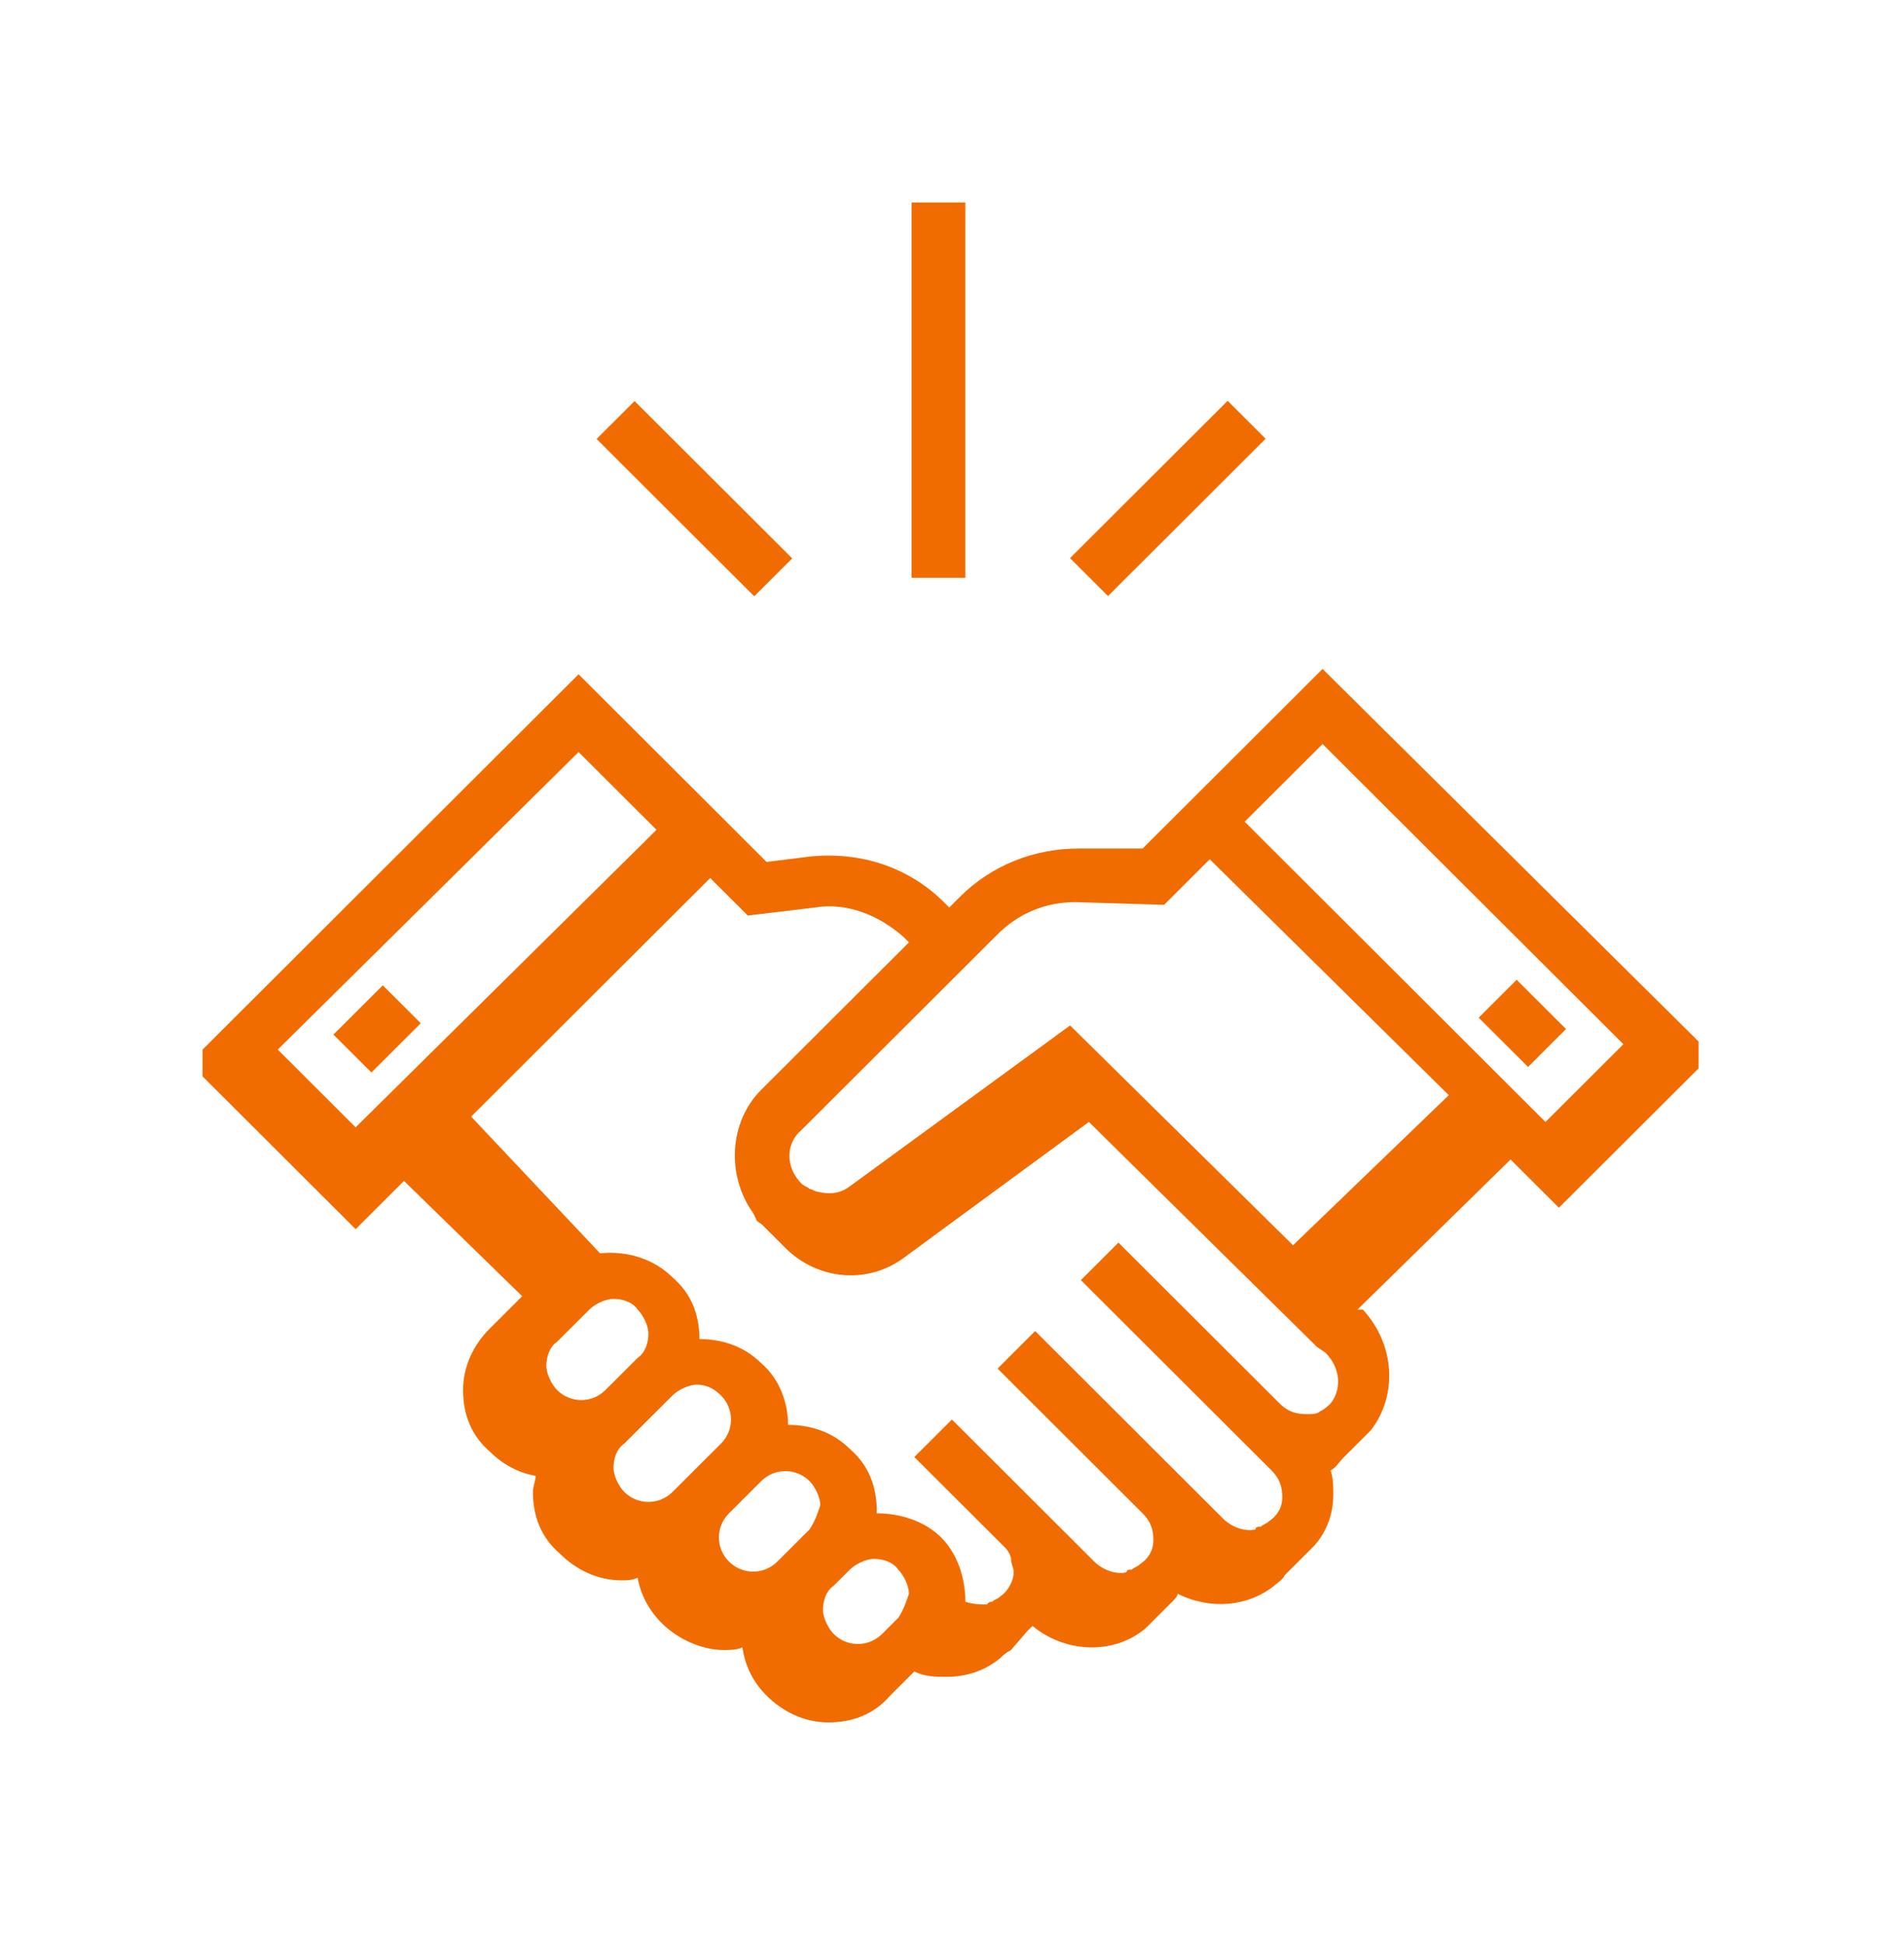 <svg width="94" height="96" viewBox="0 0 94 96" fill="none" xmlns="http://www.w3.org/2000/svg">
<path d="M74.876 48.38L73.001 50.252L75.439 52.685L77.314 50.813L74.876 48.38Z" fill="#F16C00"/>
<path d="M18.899 48.654L16.461 51.087L18.336 52.959L20.774 50.526L18.899 48.654Z" fill="#F16C00"/>
<path d="M65.295 33.032L58.665 39.65L56.41 41.9H53.228C51.106 41.9 48.985 42.694 47.394 44.283L46.863 44.812L46.598 44.547C44.874 42.827 42.487 42.032 39.968 42.297L37.846 42.562L34.929 39.65L28.564 33.296L10 51.828V53.151L17.558 60.696L19.945 58.313L25.779 64.005L25.514 64.27L24.188 65.594C23.393 66.388 22.862 67.447 22.862 68.638C22.862 69.829 23.26 70.888 24.188 71.682C24.851 72.344 25.647 72.741 26.442 72.874C26.442 73.138 26.31 73.403 26.31 73.668C26.31 74.859 26.708 75.918 27.636 76.712C28.431 77.506 29.492 78.036 30.686 78.036C30.951 78.036 31.216 78.036 31.481 77.903C31.614 78.698 32.012 79.492 32.675 80.154C33.47 80.948 34.664 81.477 35.725 81.477C35.99 81.477 36.388 81.477 36.653 81.345C36.785 82.272 37.183 83.066 37.846 83.728C38.642 84.522 39.703 85.051 40.896 85.051C42.089 85.051 43.15 84.654 43.946 83.728L44.742 82.933C44.874 82.801 44.874 82.801 45.007 82.669L45.139 82.536C45.67 82.801 46.2 82.801 46.73 82.801C47.659 82.801 48.587 82.536 49.383 81.874C49.515 81.742 49.648 81.61 49.913 81.477L50.709 80.551C50.841 80.418 50.841 80.418 50.974 80.286C52.565 81.61 54.952 81.742 56.543 80.418C56.675 80.286 56.808 80.154 56.808 80.154L57.869 79.095C58.002 78.962 58.134 78.83 58.134 78.698C59.725 79.492 61.582 79.359 62.908 78.301C63.04 78.168 63.306 78.036 63.438 77.771L64.764 76.448C65.427 75.786 65.825 74.859 65.825 73.8C65.825 73.403 65.825 73.006 65.692 72.609C65.958 72.477 66.09 72.212 66.355 71.947L67.151 71.153C67.284 71.02 67.549 70.756 67.681 70.623C69.007 68.903 68.875 66.388 67.284 64.667H67.018L74.577 57.255L76.963 59.637L83.859 52.754V51.43L65.295 33.032ZM17.558 55.666L13.713 51.828L28.564 37.135L32.41 40.974L31.747 41.635L17.558 55.666ZM30.155 68.373L29.89 68.638C29.227 69.3 28.166 69.3 27.503 68.638C27.238 68.373 26.973 67.844 26.973 67.447C26.973 67.049 27.105 66.52 27.503 66.255L29.095 64.667C29.36 64.402 29.89 64.138 30.288 64.138C30.686 64.138 31.216 64.27 31.481 64.667C31.747 64.932 32.012 65.461 32.012 65.858C32.012 66.255 31.879 66.785 31.481 67.049L30.155 68.373ZM34.001 72.874L33.205 73.668C32.542 74.33 31.481 74.33 30.818 73.668C30.553 73.403 30.288 72.874 30.288 72.477C30.288 72.079 30.421 71.55 30.818 71.285L31.614 70.491L33.205 68.903C33.47 68.638 34.001 68.373 34.399 68.373C34.796 68.373 35.194 68.506 35.592 68.903C36.255 69.564 36.255 70.623 35.592 71.285L34.001 72.874ZM39.968 75.521L38.642 76.845L38.377 77.109C37.714 77.771 36.653 77.771 35.99 77.109C35.327 76.448 35.327 75.389 35.99 74.727L36.255 74.462L37.581 73.138C38.244 72.477 39.305 72.477 39.968 73.138C40.233 73.403 40.498 73.933 40.498 74.33C40.366 74.727 40.233 75.124 39.968 75.521ZM44.344 79.889L43.548 80.683C42.885 81.345 41.824 81.345 41.161 80.683C40.896 80.418 40.631 79.889 40.631 79.492C40.631 79.095 40.763 78.565 41.161 78.301L41.957 77.506C42.222 77.242 42.752 76.977 43.15 76.977C43.548 76.977 44.078 77.109 44.344 77.506C44.609 77.771 44.874 78.301 44.874 78.698C44.742 79.095 44.609 79.492 44.344 79.889ZM65.692 69.3C65.56 69.432 65.427 69.564 65.162 69.697C65.029 69.829 64.764 69.829 64.632 69.829C64.499 69.829 64.499 69.829 64.499 69.829C63.969 69.829 63.571 69.697 63.173 69.3L55.217 61.358L53.361 63.211L61.317 71.153L62.775 72.609C63.173 73.006 63.306 73.403 63.306 73.933C63.306 74.462 63.04 74.859 62.643 75.124C62.51 75.256 62.377 75.256 62.245 75.389C62.112 75.389 61.98 75.389 61.98 75.521C61.449 75.653 60.786 75.389 60.388 74.992L58.267 72.874L51.106 65.726L49.25 67.579L56.41 74.727C56.808 75.124 56.941 75.521 56.941 76.05C56.941 76.58 56.676 76.977 56.278 77.242C56.145 77.374 56.013 77.374 55.88 77.506C55.747 77.506 55.615 77.506 55.615 77.639C55.084 77.771 54.421 77.506 54.023 77.109L51.504 74.594L46.996 70.094L45.139 71.947L49.648 76.448C49.78 76.58 49.913 76.845 49.913 76.977C49.913 77.242 50.045 77.374 50.045 77.639C50.045 78.036 49.78 78.565 49.383 78.83C49.25 78.962 49.117 78.962 48.985 79.095C48.852 79.095 48.852 79.095 48.719 79.227C48.454 79.227 48.056 79.227 47.659 79.095C47.659 77.903 47.261 76.712 46.465 75.918C45.67 75.124 44.476 74.727 43.283 74.727C43.283 74.727 43.283 74.727 43.283 74.594C43.283 73.403 42.885 72.344 41.957 71.55C41.161 70.756 40.1 70.359 38.907 70.359C38.907 69.3 38.509 68.109 37.581 67.314C36.785 66.52 35.725 66.123 34.531 66.123C34.531 64.932 34.133 63.873 33.205 63.079C32.277 62.152 30.951 61.755 29.625 61.887L23.26 55.137L35.062 43.356L36.918 45.209L40.233 44.812C41.824 44.547 43.416 45.209 44.609 46.268L44.874 46.533L37.581 53.813C35.99 55.401 35.857 58.049 37.183 59.902L37.316 60.166C37.316 60.299 37.581 60.431 37.581 60.431L38.774 61.623C40.366 63.211 42.885 63.476 44.742 62.02L53.758 55.401L65.029 66.52L65.427 66.785C66.223 67.579 66.223 68.638 65.692 69.3ZM63.836 61.49L52.83 50.636L41.957 58.578C41.426 58.975 40.896 58.975 40.366 58.843C40.233 58.843 40.1 58.711 39.968 58.711C39.835 58.578 39.703 58.578 39.57 58.446C38.774 57.652 38.774 56.46 39.57 55.798L49.25 46.136C50.311 45.077 51.637 44.547 53.095 44.547L57.471 44.68L59.725 42.43L71.527 54.078L63.836 61.49ZM79.483 52.225L76.3 55.401L62.112 41.238L61.449 40.576L65.295 36.738L80.146 51.563L79.483 52.225Z" fill="#F16C00"/>
<path d="M47.659 10H45.007V28.531H47.659V10Z" fill="#F16C00"/>
<path d="M31.329 19.804L29.454 21.676L37.236 29.444L39.112 27.573L31.329 19.804Z" fill="#F16C00"/>
<path d="M60.608 19.792L52.826 27.561L54.701 29.433L62.484 21.664L60.608 19.792Z" fill="#F16C00"/>
</svg>
